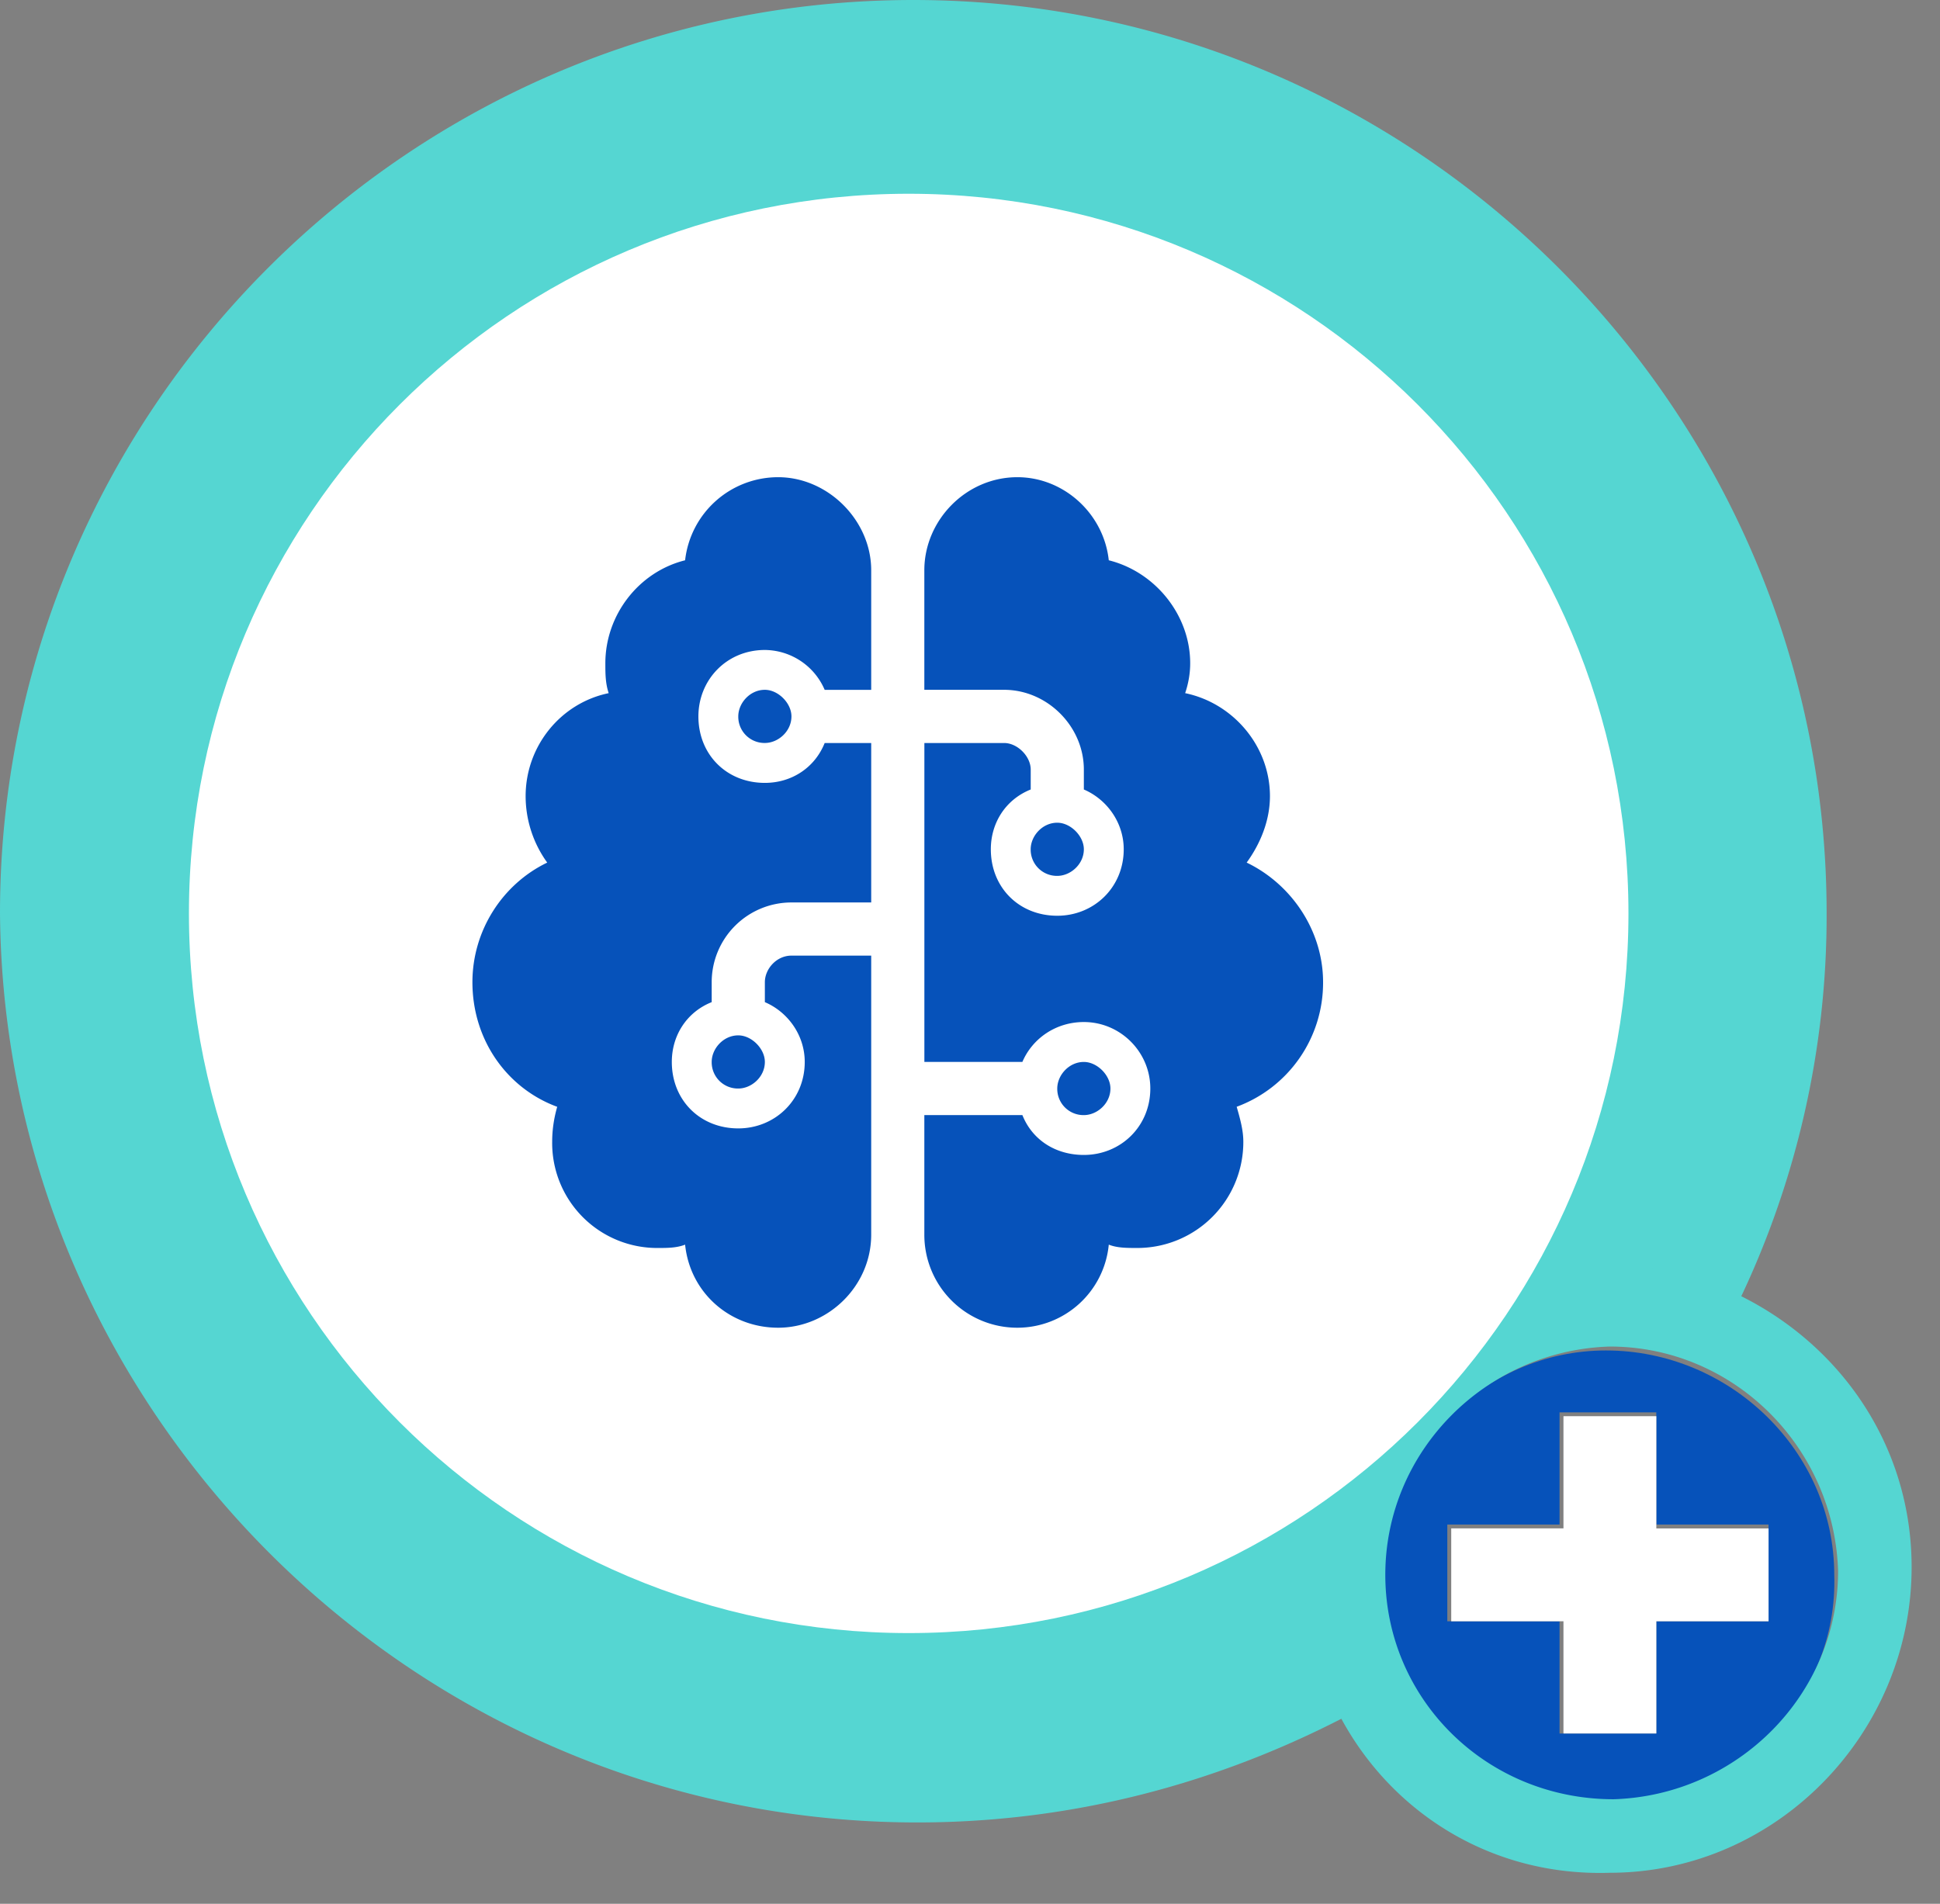 <svg width="54" height="53" viewBox="0 0 54 53" fill="none" xmlns="http://www.w3.org/2000/svg">
    <rect x="0" y="0" width="54" height="53" fill="#808080" stroke="none"/>
    <path d="M25.53 50.736c4.308 0 8.294-1.077 11.849-2.908-.646-1.185-.97-2.478-.97-3.878 0-.862.108-1.616.324-2.37-3.124 2.154-6.894 3.34-10.988 3.34-10.772 0-19.497-8.726-19.497-19.498S14.973 5.925 25.745 5.925s19.497 8.725 19.497 19.497c0 3.878-1.077 7.433-3.016 10.449.754-.216 1.616-.431 2.478-.431 1.292 0 2.585.323 3.662.862a24.799 24.799 0 0 0 2.478-10.88C50.844 11.418 39.425 0 25.422 0 11.418 0 0 11.418 0 25.422c.108 13.896 11.526 25.314 25.53 25.314z" fill="#55D6D2"/>
    <path d="M51.057 43.843c0-3.447-2.908-6.247-6.355-6.247-3.447 0-6.248 2.908-6.248 6.355 0 3.447 2.908 6.248 6.356 6.248 3.554-.108 6.355-2.909 6.247-6.356zm-1.83 1.293h-3.125v3.124H43.41v-3.124h-3.124v-2.693h3.124v-3.124h2.693v3.124h3.124v2.693z" fill="#0652BA"/>
    <path d="M42.223 35.763c-2.693.862-4.74 3.016-5.602 5.71a8.402 8.402 0 0 0-.323 2.37c0 1.4.323 2.692.97 3.877 1.4 2.693 4.2 4.524 7.54 4.417 4.632 0 8.402-3.878 8.402-8.51 0-3.34-1.939-6.14-4.74-7.54a8.331 8.331 0 0 0-3.662-.863c-.97.216-1.724.324-2.585.54zm-3.663 8.08c0-3.448 2.801-6.249 6.248-6.356 3.447 0 6.248 2.8 6.355 6.247 0 3.447-2.8 6.248-6.247 6.356-3.555 0-6.356-2.8-6.356-6.248z" fill="#55D6D2"/>
    <path d="M46.104 39.426h-2.585v3.123h-3.124v2.586h3.124v3.124h2.585v-3.124h3.124V42.55h-3.124v-3.124zM45.328 25.429c0 11.065-8.97 20.035-20.035 20.035-11.064 0-20.034-8.97-20.034-20.035s8.97-20.035 20.034-20.035c11.065 0 20.035 8.97 20.035 20.035z" fill="#fff"/>
    <path d="M21.66 13.285c1.387 0 2.59 1.203 2.59 2.59v3.33h-1.295a1.827 1.827 0 0 0-1.665-1.11c-1.064 0-1.85.832-1.85 1.85 0 1.063.786 1.85 1.85 1.85.74 0 1.387-.417 1.665-1.11h1.295v4.439h-2.22a2.22 2.22 0 0 0-2.22 2.22v.555c-.694.277-1.11.925-1.11 1.665 0 1.063.786 1.85 1.85 1.85 1.017 0 1.85-.787 1.85-1.85 0-.74-.463-1.388-1.11-1.665v-.555c0-.37.324-.74.74-.74h2.22v7.769c0 1.434-1.203 2.59-2.59 2.59-1.341 0-2.451-.971-2.59-2.313-.231.093-.509.093-.74.093a2.922 2.922 0 0 1-2.96-2.96c0-.323.047-.647.14-.97-1.388-.51-2.36-1.85-2.36-3.47 0-1.433.833-2.728 2.082-3.329a3.158 3.158 0 0 1-.601-1.85c0-1.387.97-2.59 2.312-2.867-.093-.277-.093-.555-.093-.832 0-1.341.925-2.544 2.22-2.867a2.605 2.605 0 0 1 2.59-2.313zm-1.85 16.279c0-.37.324-.74.74-.74.37 0 .74.37.74.74 0 .416-.37.74-.74.74a.73.73 0 0 1-.74-.74zm1.48-10.36c.37 0 .74.37.74.74 0 .417-.37.74-.74.74a.73.73 0 0 1-.74-.74c0-.37.324-.74.74-.74zm9.573-3.606c1.294.323 2.266 1.526 2.266 2.867 0 .277-.047.555-.14.832 1.342.278 2.36 1.48 2.36 2.867 0 .694-.278 1.341-.648 1.85 1.249.601 2.127 1.896 2.127 3.33a3.68 3.68 0 0 1-2.405 3.468c.093.324.185.648.185.971a2.95 2.95 0 0 1-2.96 2.96c-.277 0-.554 0-.785-.093a2.557 2.557 0 0 1-2.544 2.313 2.586 2.586 0 0 1-2.59-2.59v-3.33h2.729c.277.694.925 1.11 1.711 1.11 1.017 0 1.85-.786 1.85-1.85 0-1.017-.833-1.85-1.85-1.85-.786 0-1.434.463-1.711 1.11H25.73v-8.878h2.22c.37 0 .74.37.74.74v.554c-.695.278-1.11.925-1.11 1.665 0 1.064.785 1.85 1.85 1.85 1.017 0 1.849-.786 1.849-1.85 0-.74-.463-1.387-1.11-1.665v-.555c0-1.202-1.017-2.22-2.22-2.22h-2.22v-3.329c0-1.387 1.157-2.59 2.59-2.59 1.295 0 2.405 1.018 2.544 2.313zm-.694 8.046c0 .416-.37.74-.74.74a.73.73 0 0 1-.74-.74c0-.37.324-.74.74-.74.37 0 .74.37.74.74zm.74 6.66c0 .416-.37.74-.74.74a.73.73 0 0 1-.74-.74c0-.37.324-.74.74-.74.37 0 .74.37.74.74z" fill="#0652BA"/>
</svg>
